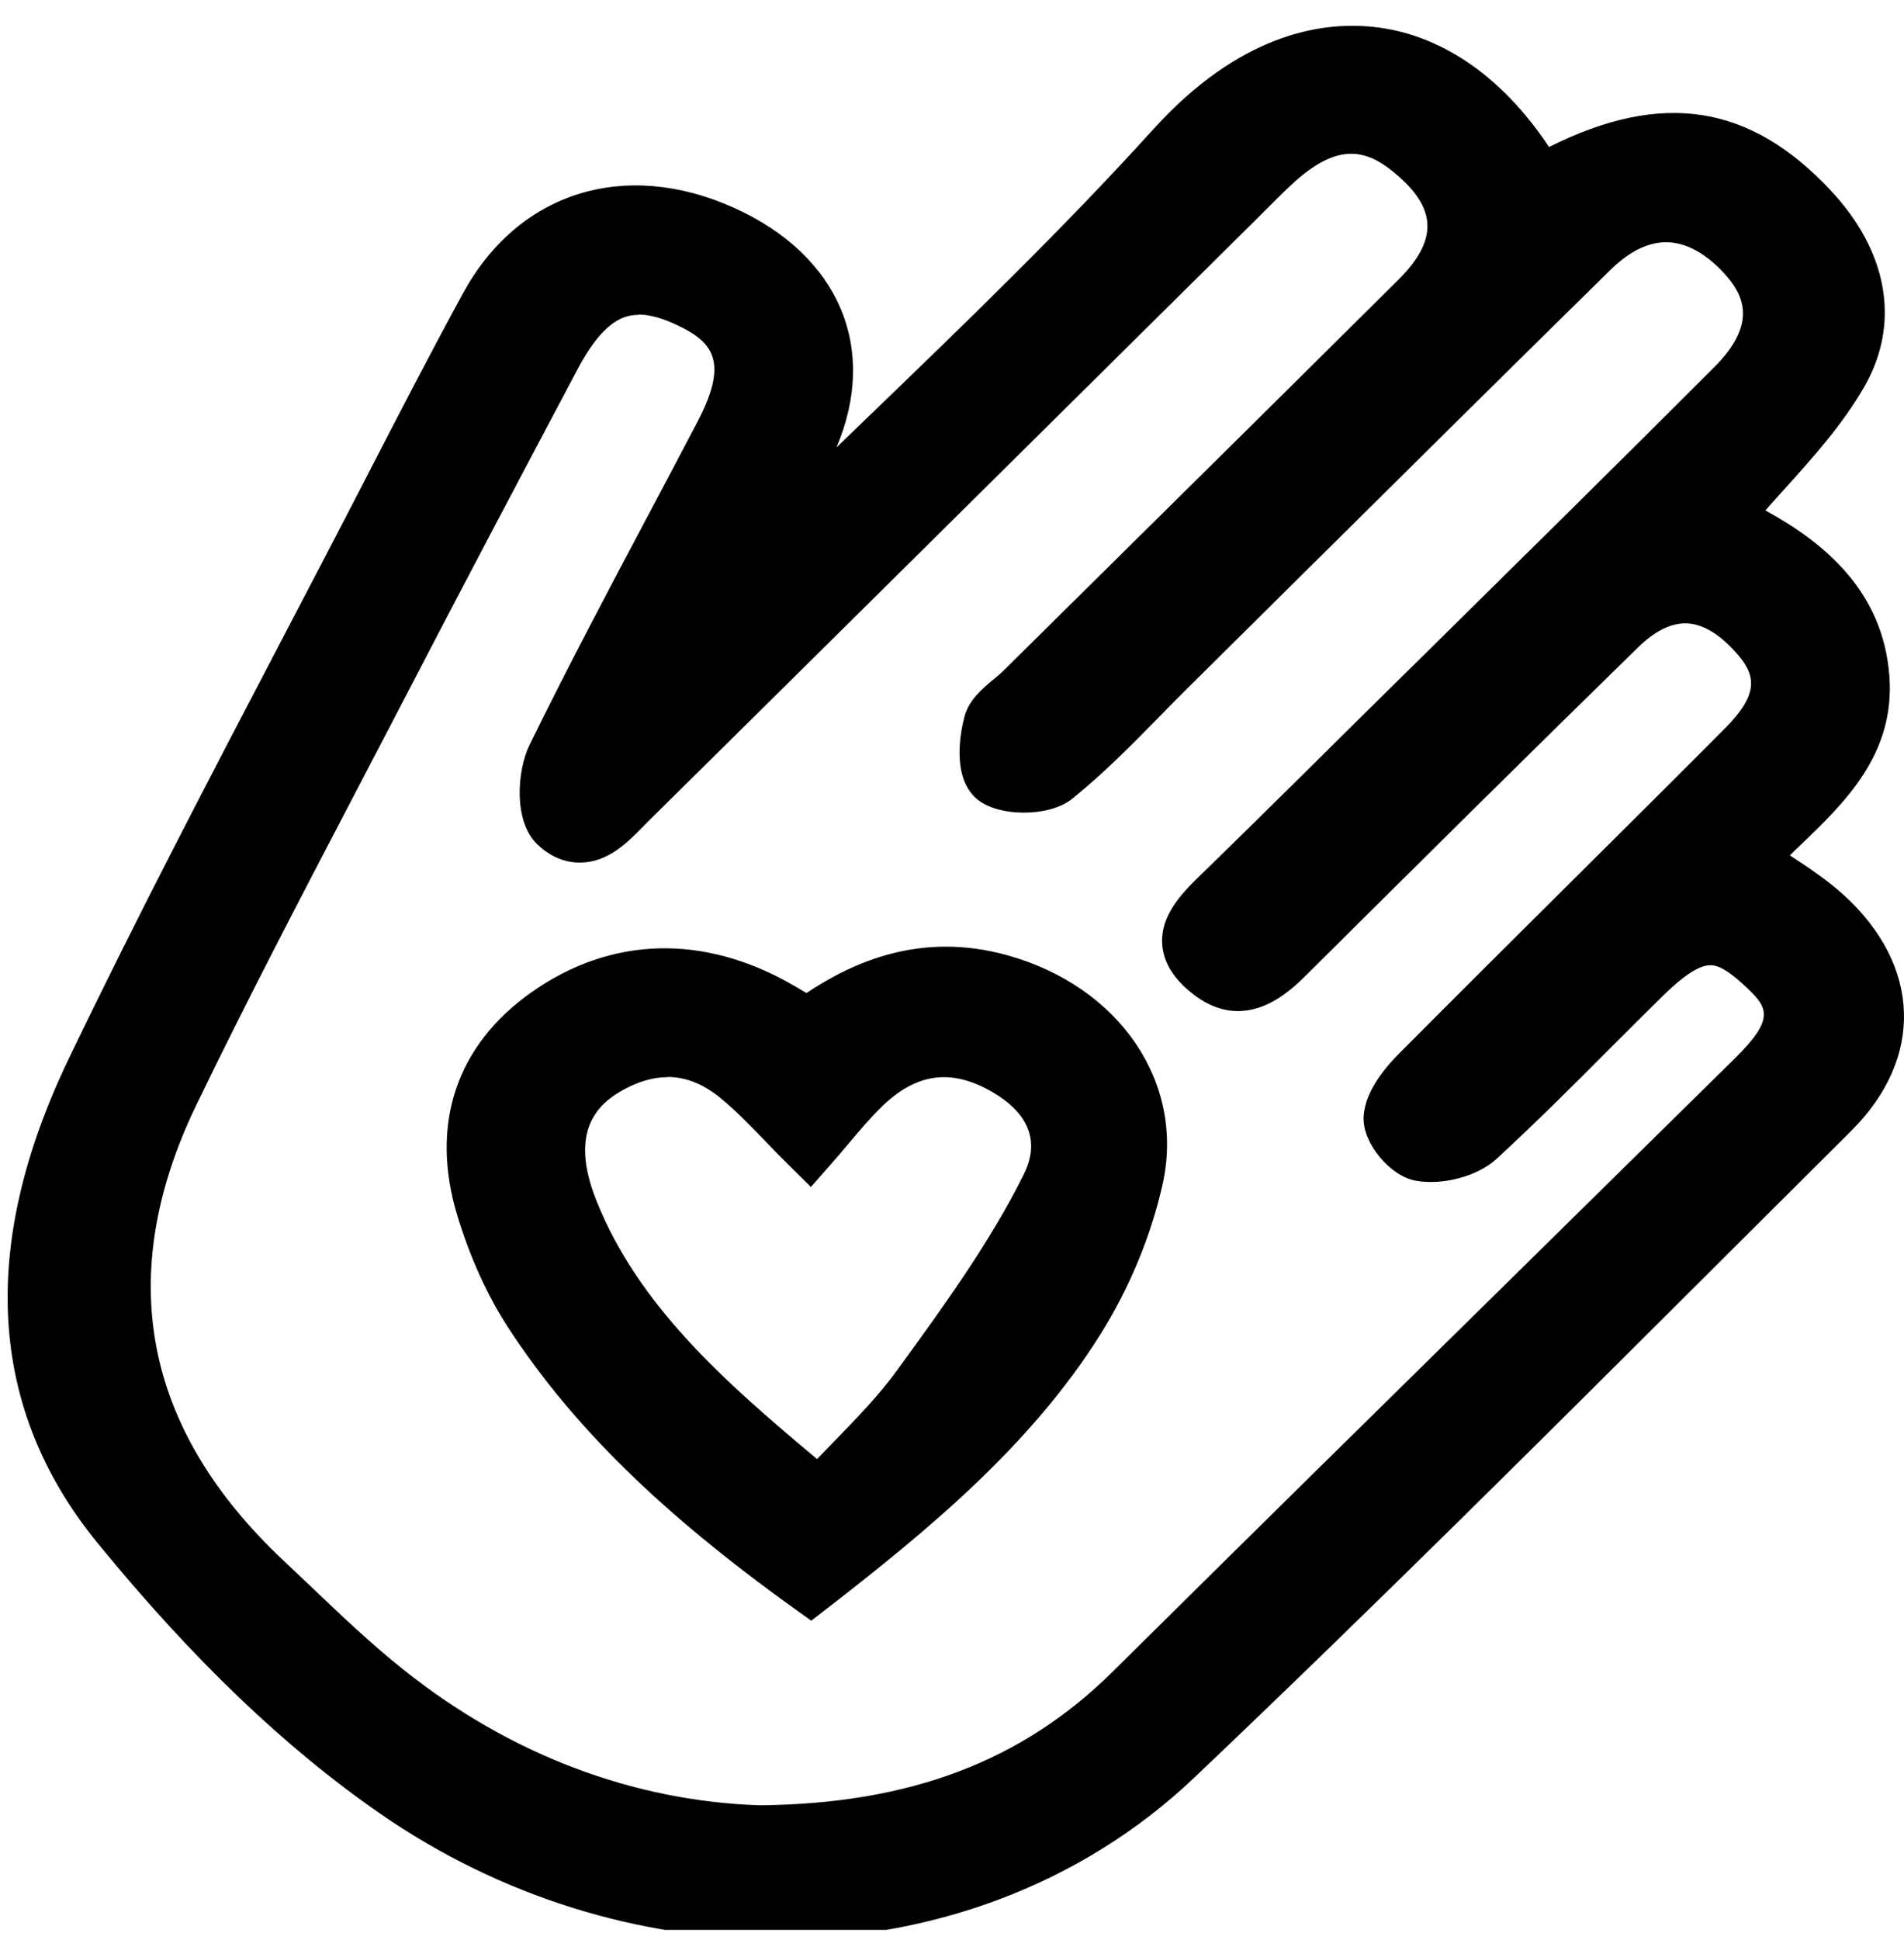 <?xml version="1.0" encoding="UTF-8"?>
<svg xmlns="http://www.w3.org/2000/svg" width="109" height="111" viewBox="0 0 109 111" fill="none">
  <g clip-path="url(#clip0_111_10)">
    <path d="M43.431 32.052C51.398 24.177 59.734 16.596 67.218 8.339C74.52 0.283 83.001 1.462 88.088 10.411C94.574 6.72 99.191 7.131 103.62 11.872C106.261 14.695 107.22 18.116 105.364 21.39C103.689 24.348 101.023 26.812 98.658 29.658C102.641 31.548 106.229 34.03 106.593 38.766C106.963 43.583 102.898 46.148 100.113 49.164C101.631 50.232 103.168 51.1 104.429 52.239C108.224 55.677 108.45 60.108 104.837 63.705C92.372 76.092 80.008 88.574 67.249 100.697C55.789 111.588 37.077 112.539 22.712 102.61C16.684 98.444 11.414 93.004 6.835 87.406C0.199 79.29 1.114 70.042 5.349 61.234C10.731 50.02 16.671 39.035 22.386 27.956C24.199 24.442 26.012 20.921 27.912 17.447C30.697 12.347 35.866 10.745 41.349 13.216C46.863 15.698 48.713 20.457 46.154 25.68C45.163 27.71 44.077 29.705 43.03 31.718C43.168 31.835 43.3 31.947 43.438 32.064L43.431 32.052ZM43.488 104.77C52.401 104.688 59.264 102.176 64.841 96.654C76.684 84.93 88.596 73.264 100.464 61.557C103.112 58.946 103.193 57.391 100.922 55.308C98.513 53.09 96.858 53.23 94.091 55.941C90.917 59.051 87.843 62.261 84.563 65.272C83.835 65.935 82.342 66.299 81.338 66.123C80.611 65.993 79.601 64.726 79.632 63.998C79.67 63.077 80.479 62.056 81.219 61.311C87.41 55.079 93.683 48.923 99.887 42.703C102.302 40.279 102.409 38.355 100.452 36.248C98.018 33.631 95.258 33.496 92.667 36.025C86.306 42.239 79.996 48.495 73.692 54.762C72.374 56.071 71.026 57.185 69.181 55.654C67.162 53.981 68.353 52.567 69.765 51.2C72.374 48.665 74.959 46.106 77.543 43.548C84.801 36.377 92.078 29.23 99.291 22.018C101.87 19.442 101.995 16.989 99.925 14.718C97.221 11.755 93.959 11.596 91.055 14.442C82.982 22.37 74.965 30.345 66.917 38.302C64.765 40.432 62.72 42.691 60.356 44.593C59.653 45.156 57.558 45.162 56.956 44.61C56.322 44.029 56.454 42.41 56.736 41.359C56.937 40.614 57.922 40.045 58.568 39.405C66.108 31.947 73.66 24.5 81.182 17.024C83.986 14.237 83.967 11.555 81.232 9.096C78.465 6.608 75.806 6.749 72.807 9.554C72.142 10.176 71.509 10.828 70.863 11.467C59.239 22.98 47.615 34.499 35.973 46.001C34.85 47.11 33.489 48.829 31.883 47.298C31.118 46.564 31.187 44.381 31.751 43.231C34.794 37.023 38.124 30.938 41.336 24.799C43.262 21.12 42.722 18.873 39.586 17.359C36.08 15.669 33.733 16.567 31.663 20.48C28.282 26.865 24.901 33.255 21.576 39.663C17.612 47.303 13.541 54.897 9.815 62.637C4.859 72.918 6.528 82.248 15.128 90.328C17.411 92.476 19.632 94.7 22.091 96.66C28.502 101.771 35.941 104.535 43.5 104.77H43.488Z" fill="black"></path>
    <path d="M44.447 110.961C36.694 110.961 28.721 108.585 21.777 103.785C16.32 100.012 11.019 94.942 5.587 88.293C-0.667 80.647 -1.225 71.34 3.912 60.631C7.757 52.621 11.948 44.605 16 36.859C17.662 33.679 19.325 30.504 20.968 27.318L21.012 27.23C22.787 23.791 24.619 20.241 26.507 16.779C29.669 10.987 35.76 9.074 42.02 11.891C48.048 14.607 50.294 19.936 47.885 25.604C48.475 25.029 49.071 24.466 49.654 23.897C55.162 18.592 60.857 13.099 66.026 7.396C70.913 2.003 75.542 1.228 78.559 1.533C82.442 1.921 85.987 4.35 88.678 8.411C95.17 5.166 100.188 5.964 104.812 10.905C108.086 14.408 108.795 18.48 106.756 22.078C105.52 24.255 103.789 26.179 102.108 28.04C101.763 28.421 101.412 28.808 101.067 29.207C104.448 31.056 107.791 33.825 108.161 38.661C108.506 43.144 105.615 45.92 103.068 48.361C102.861 48.554 102.66 48.748 102.466 48.942C103.501 49.622 104.573 50.332 105.52 51.183C109.987 55.232 110.169 60.537 105.978 64.709C103.482 67.191 100.985 69.68 98.495 72.162C88.703 81.926 78.578 92.019 68.366 101.719C61.911 107.851 53.317 110.961 44.447 110.961ZM36.399 13.528C33.451 13.528 30.936 15.1 29.299 18.099C27.423 21.532 25.598 25.07 23.835 28.491L23.791 28.579C22.147 31.772 20.479 34.952 18.817 38.133C14.777 45.861 10.599 53.853 6.773 61.816C2.137 71.469 2.576 79.773 8.077 86.497C13.334 92.929 18.428 97.805 23.64 101.414C37.265 110.838 55.136 110.099 66.133 99.654C76.32 89.977 86.432 79.896 96.211 70.149C98.708 67.661 101.198 65.173 103.701 62.691C106.693 59.715 106.562 56.2 103.35 53.284C102.578 52.586 101.656 51.975 100.671 51.33C100.182 51.007 99.68 50.679 99.185 50.327L97.842 49.382L98.94 48.196C99.542 47.545 100.201 46.911 100.835 46.301C103.225 44.007 105.288 42.029 105.044 38.854C104.724 34.712 101.456 32.605 97.962 30.95L96.268 30.146L97.435 28.744C98.187 27.84 98.965 26.977 99.718 26.138C101.361 24.313 102.911 22.594 103.99 20.687C105.903 17.319 103.846 14.314 102.453 12.824C98.558 8.651 94.756 8.323 88.916 11.65L87.498 12.46L86.721 11.087C84.462 7.12 81.451 4.755 78.233 4.432C74.99 4.104 71.597 5.782 68.429 9.273C63.191 15.053 57.458 20.581 51.919 25.921C49.504 28.251 47.007 30.657 44.586 33.051L43.525 34.095L41.11 32.042L41.625 31.056C41.951 30.422 42.283 29.794 42.616 29.16C43.325 27.817 44.059 26.426 44.73 25.047C46.913 20.581 45.395 16.644 40.665 14.514C39.185 13.845 37.748 13.522 36.406 13.522L36.399 13.528ZM43.469 106.238H43.438C35.421 105.985 27.68 103.057 21.062 97.776C19.093 96.203 17.267 94.46 15.498 92.782C15.003 92.307 14.501 91.832 14.005 91.362C4.978 82.877 3.084 73.013 8.378 62.033C11.245 56.095 14.35 50.151 17.355 44.4C18.29 42.61 19.23 40.814 20.159 39.025C23.515 32.564 26.984 25.997 30.252 19.83C31.582 17.319 33.05 15.887 34.875 15.329C36.487 14.836 38.263 15.071 40.301 16.057C46.173 18.891 43.594 23.826 42.741 25.446C41.807 27.236 40.859 29.02 39.912 30.809C37.654 35.064 35.321 39.465 33.175 43.848C32.811 44.593 32.824 45.937 33.031 46.307C33.112 46.383 33.169 46.418 33.206 46.436C33.52 46.336 34.172 45.667 34.492 45.344C34.612 45.227 34.724 45.11 34.831 44.998C43.889 36.05 52.941 27.083 61.986 18.122L70.279 9.901C70.743 9.438 71.208 8.968 71.691 8.522C76.207 4.297 79.958 5.934 82.311 8.047C85.667 11.069 85.673 14.707 82.317 18.04C77.111 23.216 71.891 28.374 66.666 33.532L59.697 40.421C59.452 40.662 59.201 40.873 58.957 41.073C58.712 41.272 58.311 41.606 58.235 41.753C58.047 42.463 58.028 43.179 58.091 43.525C58.461 43.596 59.107 43.566 59.364 43.455C61.027 42.111 62.507 40.603 64.082 39.001C64.64 38.432 65.204 37.863 65.769 37.299C68.284 34.811 70.794 32.323 73.309 29.835C78.741 24.454 84.356 18.885 89.907 13.44C91.626 11.756 93.564 10.887 95.54 10.94C97.529 10.993 99.454 11.967 101.098 13.768C103.739 16.661 103.494 19.948 100.414 23.022C95.064 28.368 89.581 33.773 84.287 39.001C82.411 40.855 80.535 42.704 78.66 44.558L77.65 45.556C75.436 47.745 73.146 50.004 70.875 52.216C70.537 52.545 69.639 53.419 69.658 53.847C69.665 54.012 69.872 54.282 70.204 54.557C70.825 55.074 71.032 55.244 72.531 53.754C78.961 47.363 85.253 41.12 91.519 35.011C93.1 33.462 94.806 32.693 96.594 32.74C98.394 32.781 100.088 33.638 101.625 35.287C104.159 38.004 103.965 40.762 101.023 43.707C98.162 46.577 95.283 49.435 92.404 52.292C89.104 55.567 85.692 58.959 82.361 62.309C81.57 63.107 81.244 63.7 81.2 63.993C81.269 64.199 81.545 64.557 81.74 64.692C82.279 64.739 83.157 64.51 83.465 64.222C85.642 62.227 87.774 60.091 89.838 58.026C90.873 56.987 91.908 55.954 92.956 54.927C94.267 53.642 95.866 52.328 97.824 52.298C97.849 52.298 97.868 52.298 97.893 52.298C99.662 52.298 101.029 53.343 102.026 54.264C105.677 57.62 103.864 60.343 101.606 62.573C97.04 67.08 92.466 71.575 87.894 76.076C80.705 83.147 73.272 90.453 65.989 97.664C60.174 103.427 53.029 106.15 43.513 106.238H43.481H43.469ZM36.556 18.017C36.299 18.017 36.067 18.052 35.847 18.117C34.894 18.41 33.978 19.396 33.062 21.133C29.794 27.294 26.325 33.855 22.982 40.304C22.047 42.099 21.112 43.895 20.171 45.691C17.179 51.418 14.081 57.345 11.233 63.242C6.528 72.995 8.209 81.762 16.226 89.291C16.734 89.766 17.236 90.247 17.738 90.722C19.456 92.36 21.232 94.055 23.101 95.54C29.167 100.381 36.224 103.063 43.513 103.298C52.1 103.21 58.518 100.78 63.705 95.646C70.994 88.428 78.428 81.116 85.617 74.045C90.189 69.55 94.762 65.05 99.329 60.549C101.675 58.231 101.211 57.626 99.825 56.353C98.997 55.59 98.363 55.197 97.874 55.232C97.272 55.244 96.381 55.819 95.227 56.952C94.185 57.973 93.163 58.999 92.134 60.026C90.052 62.115 87.894 64.269 85.667 66.317C84.594 67.303 82.606 67.837 81.05 67.561C79.57 67.297 78.007 65.402 78.064 63.941C78.108 62.825 78.785 61.605 80.071 60.308C83.409 56.952 86.827 53.554 90.127 50.274C93 47.422 95.879 44.564 98.733 41.695C100.791 39.629 100.527 38.561 99.26 37.206C98.325 36.202 97.403 35.686 96.519 35.668C95.647 35.656 94.737 36.108 93.784 37.035C87.53 43.138 81.244 49.376 74.815 55.76C73.836 56.734 71.233 59.322 68.128 56.746C67.105 55.901 66.572 54.962 66.528 53.953C66.465 52.404 67.576 51.189 68.623 50.174C70.888 47.973 73.171 45.72 75.379 43.537L76.389 42.534C78.265 40.679 80.14 38.825 82.022 36.977C87.317 31.754 92.793 26.355 98.137 21.01C100.671 18.48 99.781 16.826 98.727 15.664C97.993 14.86 96.832 13.898 95.465 13.862C94.386 13.833 93.288 14.367 92.184 15.453C86.639 20.898 81.025 26.461 75.592 31.842C73.077 34.33 70.568 36.824 68.052 39.312C67.494 39.864 66.942 40.421 66.396 40.984C64.822 42.587 63.191 44.247 61.378 45.708C60.048 46.782 57.05 46.759 55.858 45.661C54.453 44.376 55.011 41.777 55.212 41.008C55.469 40.04 56.259 39.388 56.887 38.866C57.075 38.714 57.263 38.555 57.426 38.397L64.395 31.508C69.614 26.35 74.833 21.192 80.04 16.022C82.248 13.827 82.273 12.072 80.14 10.154C78.327 8.522 76.653 8.029 73.911 10.588C73.453 11.016 73.014 11.456 72.575 11.896L71.998 12.472L64.27 20.123C55.218 29.084 46.173 38.05 37.108 46.999C37.008 47.099 36.907 47.205 36.801 47.31C35.916 48.214 34.812 49.335 33.232 49.358C32.623 49.37 31.682 49.194 30.76 48.314C29.393 47.011 29.587 44.112 30.321 42.61C32.491 38.191 34.831 33.767 37.102 29.489C38.049 27.705 38.99 25.927 39.925 24.143C41.675 20.798 40.903 19.636 38.865 18.651C37.968 18.216 37.202 17.999 36.562 17.999L36.556 18.017Z" fill="black"></path>
    <path d="M46.411 90.864C40.075 86.316 34.536 81.451 30.497 75.302C29.261 73.424 28.339 71.288 27.693 69.158C26.25 64.411 27.624 60.585 31.4 57.932C35.433 55.098 39.981 54.981 44.535 57.592C45.062 57.897 45.583 58.22 46.229 58.607C49.472 56.254 52.991 54.893 57.219 56.066C62.689 57.58 66.189 62.292 65.029 67.48C64.402 70.285 63.222 73.101 61.679 75.578C57.903 81.639 52.358 86.257 46.417 90.864H46.411ZM46.361 65.707C44.843 64.211 43.657 62.832 42.252 61.694C40.063 59.922 37.591 59.657 35.013 61.031C32.021 62.621 31.155 65.391 32.686 69.222C35.339 75.859 40.734 80.425 46.919 85.559C48.939 83.359 51.065 81.434 52.696 79.192C55.362 75.519 58.072 71.804 60.054 67.796C61.472 64.933 60.048 62.521 57.363 61.078C54.553 59.569 51.862 59.916 49.434 62.239C48.349 63.272 47.446 64.469 46.361 65.707Z" fill="black"></path>
    <path d="M46.449 92.741L45.458 92.031C37.849 86.568 32.824 81.644 29.16 76.07C27.931 74.198 26.927 72.009 26.181 69.556C24.6 64.351 26.112 59.803 30.453 56.758C34.982 53.577 40.27 53.431 45.351 56.341C45.621 56.494 45.884 56.652 46.166 56.822C48.832 55.05 52.709 53.284 57.658 54.657C64.113 56.447 67.858 61.963 66.553 67.778C65.895 70.706 64.678 73.658 63.022 76.31C59.051 82.677 53.136 87.548 47.408 91.99L46.442 92.735L46.449 92.741ZM38.049 57.174C36.073 57.174 34.166 57.814 32.335 59.099C29.016 61.429 27.956 64.68 29.198 68.746C29.863 70.941 30.748 72.883 31.826 74.526C35.12 79.538 39.636 84.027 46.373 88.974C51.755 84.766 56.812 80.453 60.312 74.826C61.798 72.443 62.896 69.791 63.48 67.168C64.439 62.89 61.61 58.806 56.761 57.462C53.55 56.57 50.595 57.28 47.183 59.756L46.304 60.39L44.755 59.457C44.379 59.228 44.046 59.023 43.701 58.829C41.763 57.72 39.875 57.163 38.037 57.163L38.049 57.174ZM47.07 87.647L45.878 86.656C39.793 81.603 34.053 76.838 31.218 69.738C28.816 63.729 32.077 60.906 34.235 59.756C37.353 58.096 40.565 58.389 43.275 60.584C44.303 61.417 45.2 62.344 46.148 63.324C46.191 63.365 46.229 63.412 46.273 63.453C46.938 62.667 47.572 61.922 48.312 61.212C51.197 58.448 54.691 57.949 58.141 59.803C61.842 61.792 63.116 65.09 61.472 68.412C59.459 72.472 56.73 76.234 54.089 79.872L53.989 80.013C52.809 81.638 51.379 83.111 49.993 84.531C49.365 85.177 48.732 85.828 48.105 86.509L47.063 87.636L47.07 87.647ZM38.225 61.634C37.441 61.634 36.625 61.857 35.778 62.309C34.298 63.095 32.51 64.621 34.148 68.711C36.538 74.691 41.443 79.033 46.775 83.487C47.076 83.176 47.371 82.871 47.666 82.566C49.039 81.157 50.332 79.825 51.385 78.37L51.486 78.229C54.058 74.691 56.711 71.029 58.618 67.179C59.822 64.744 58.166 63.207 56.567 62.35C54.352 61.159 52.439 61.452 50.539 63.265C49.861 63.917 49.234 64.662 48.569 65.448C48.243 65.836 47.904 66.235 47.553 66.634L46.423 67.919L45.2 66.71C44.705 66.223 44.247 65.748 43.801 65.284C42.879 64.333 42.089 63.512 41.205 62.796C40.239 62.016 39.247 61.622 38.206 61.622L38.225 61.634Z" fill="black"></path>
  </g>
  <defs>
    <clipPath id="clip0_111_10">
      <rect width="109" height="110" fill="white" transform="translate(0 0.428)"></rect>
    </clipPath>
  </defs>
</svg>
